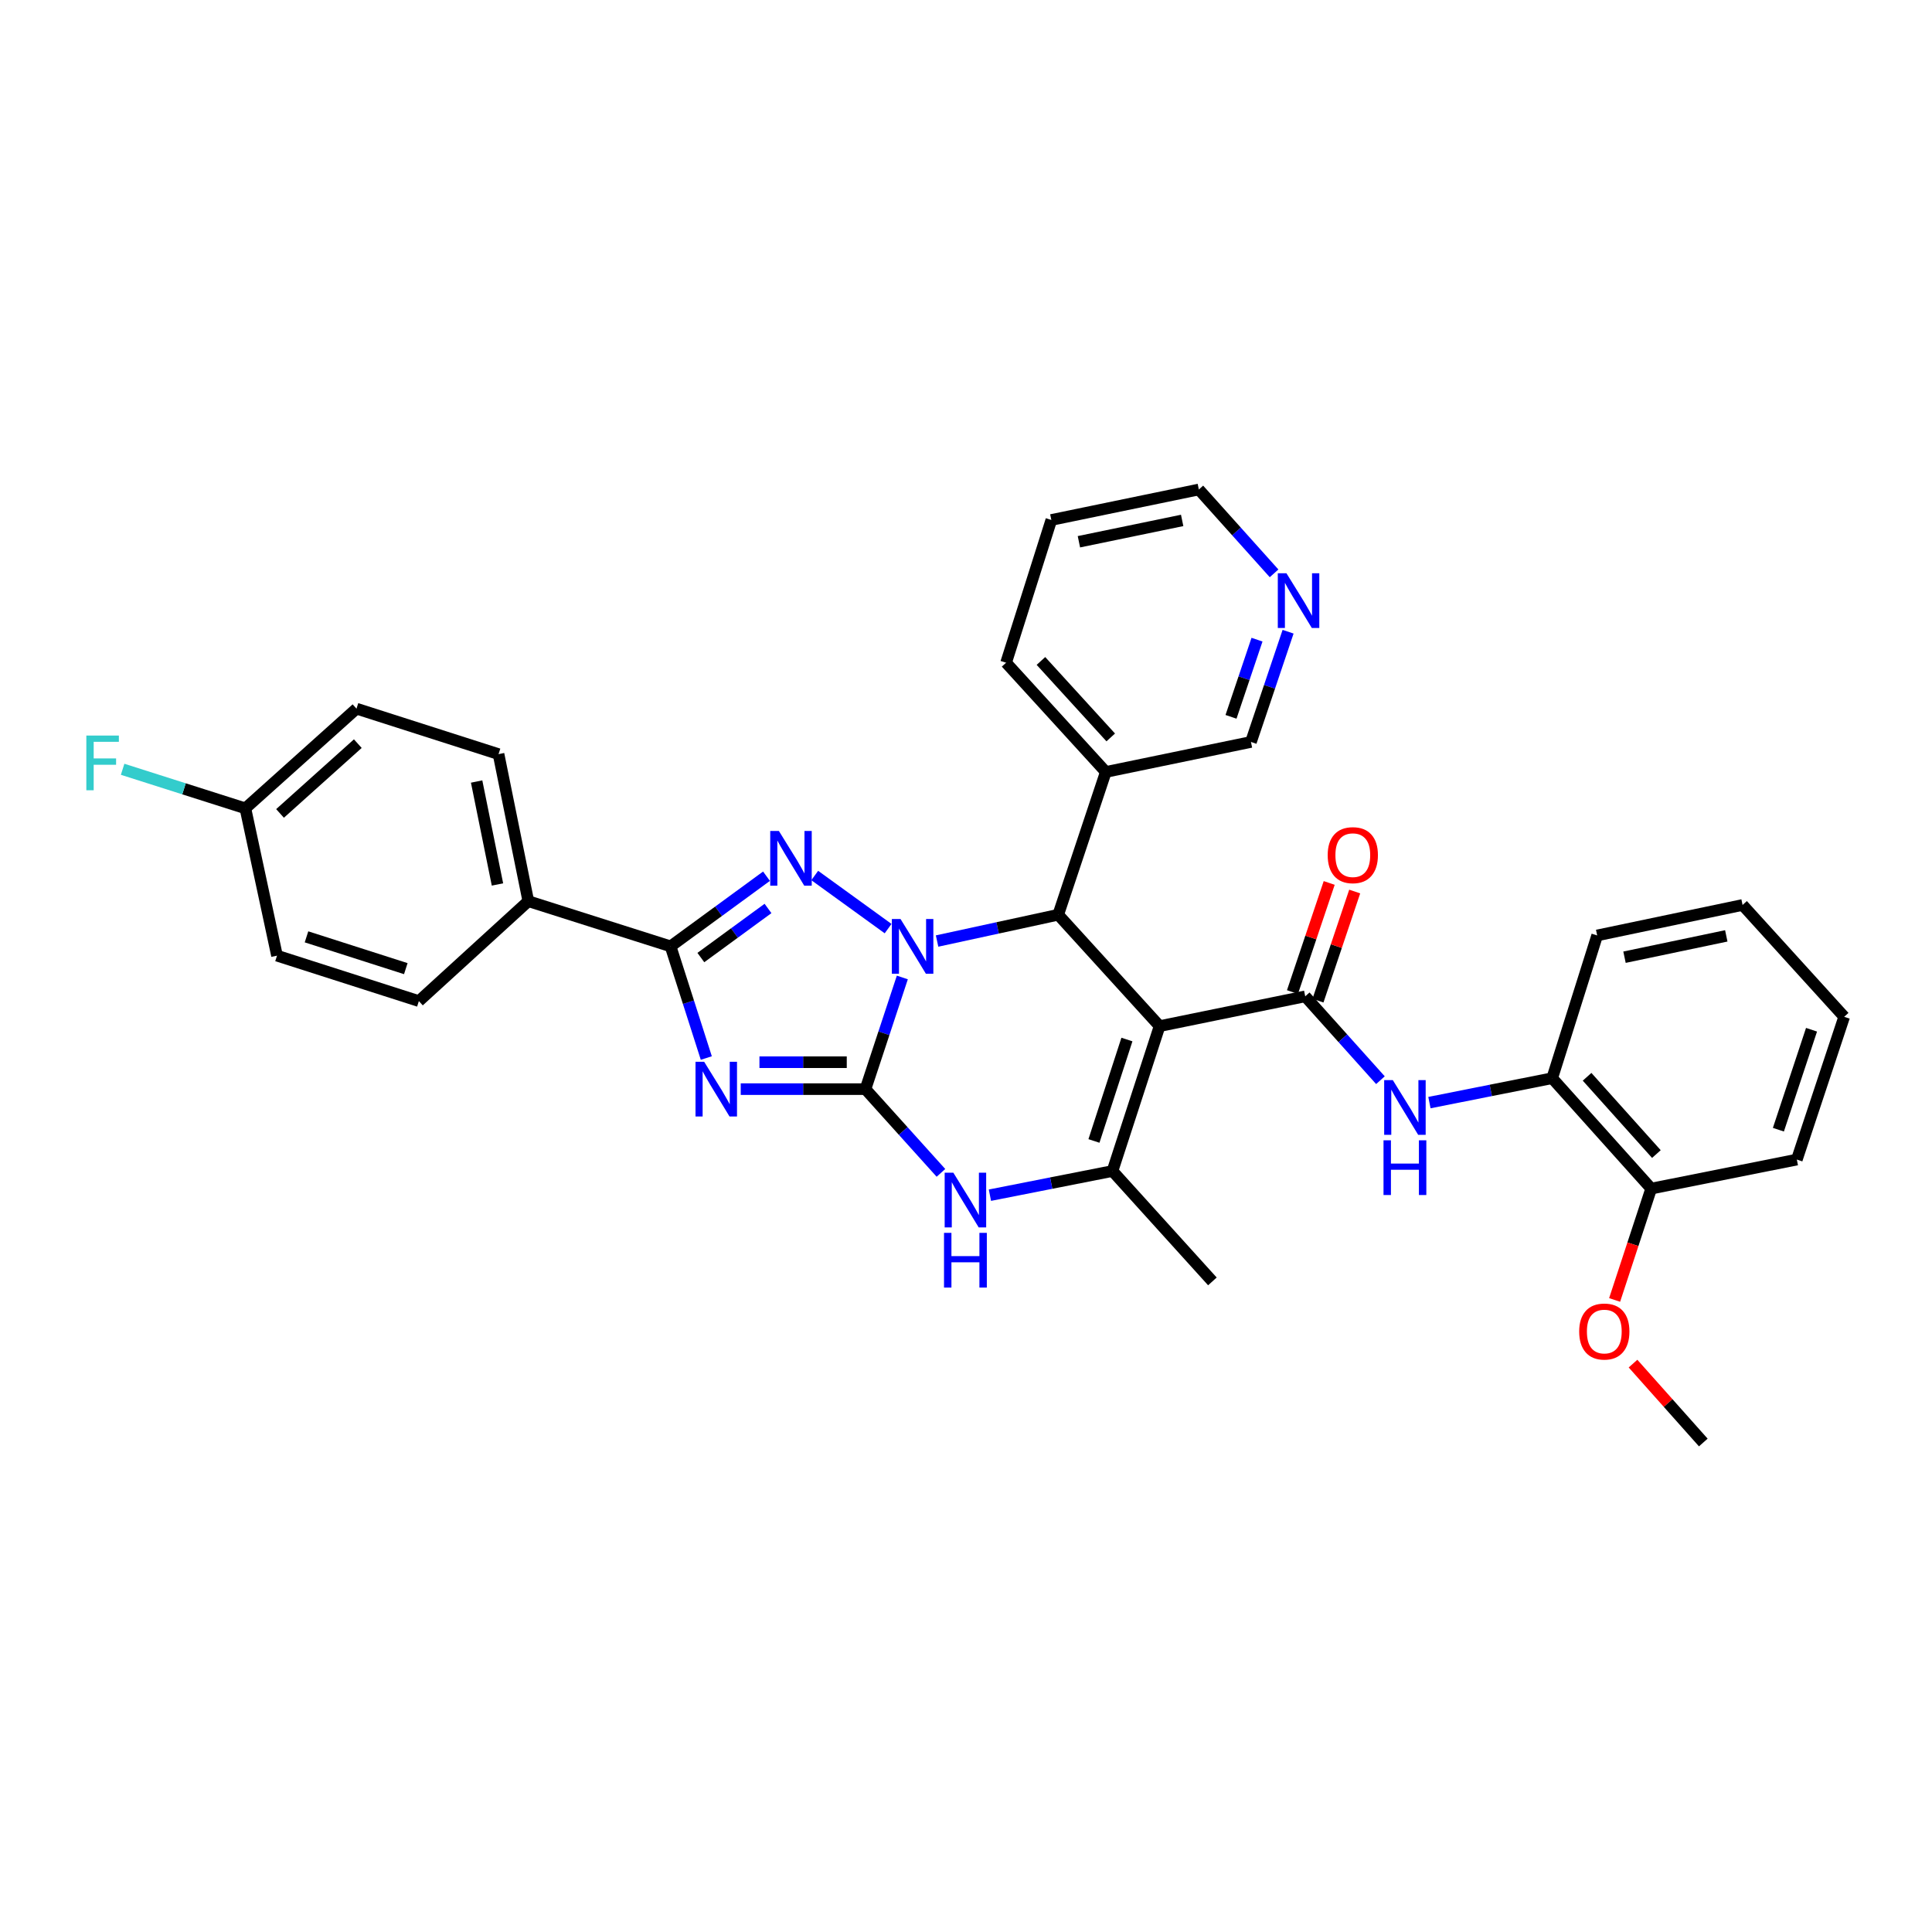 <?xml version='1.0' encoding='iso-8859-1'?>
<svg version='1.1' baseProfile='full'
              xmlns='http://www.w3.org/2000/svg'
                      xmlns:rdkit='http://www.rdkit.org/xml'
                      xmlns:xlink='http://www.w3.org/1999/xlink'
                  xml:space='preserve'
width='1000px' height='1000px' viewBox='0 0 1000 1000'>
<!-- END OF HEADER -->
<rect style='opacity:1.0;fill:#FFFFFF;stroke:none' width='1000' height='1000' x='0' y='0'> </rect>
<path class='bond-0' d='M 467.046,505.935 L 457.506,534.834' style='fill:none;fill-rule:evenodd;stroke:#0000FF;stroke-width:6px;stroke-linecap:butt;stroke-linejoin:miter;stroke-opacity:1' />
<path class='bond-0' d='M 457.506,534.834 L 447.966,563.733' style='fill:none;fill-rule:evenodd;stroke:#000000;stroke-width:6px;stroke-linecap:butt;stroke-linejoin:miter;stroke-opacity:1' />
<path class='bond-3' d='M 459.68,480.649 L 421.704,453.16' style='fill:none;fill-rule:evenodd;stroke:#0000FF;stroke-width:6px;stroke-linecap:butt;stroke-linejoin:miter;stroke-opacity:1' />
<path class='bond-5' d='M 485.031,487.079 L 516.38,480.273' style='fill:none;fill-rule:evenodd;stroke:#0000FF;stroke-width:6px;stroke-linecap:butt;stroke-linejoin:miter;stroke-opacity:1' />
<path class='bond-5' d='M 516.38,480.273 L 547.729,473.467' style='fill:none;fill-rule:evenodd;stroke:#000000;stroke-width:6px;stroke-linecap:butt;stroke-linejoin:miter;stroke-opacity:1' />
<path class='bond-1' d='M 447.966,563.733 L 415.686,563.733' style='fill:none;fill-rule:evenodd;stroke:#000000;stroke-width:6px;stroke-linecap:butt;stroke-linejoin:miter;stroke-opacity:1' />
<path class='bond-1' d='M 415.686,563.733 L 383.405,563.733' style='fill:none;fill-rule:evenodd;stroke:#0000FF;stroke-width:6px;stroke-linecap:butt;stroke-linejoin:miter;stroke-opacity:1' />
<path class='bond-1' d='M 438.282,549.8 L 415.686,549.8' style='fill:none;fill-rule:evenodd;stroke:#000000;stroke-width:6px;stroke-linecap:butt;stroke-linejoin:miter;stroke-opacity:1' />
<path class='bond-1' d='M 415.686,549.8 L 393.089,549.8' style='fill:none;fill-rule:evenodd;stroke:#0000FF;stroke-width:6px;stroke-linecap:butt;stroke-linejoin:miter;stroke-opacity:1' />
<path class='bond-8' d='M 447.966,563.733 L 467.498,585.403' style='fill:none;fill-rule:evenodd;stroke:#000000;stroke-width:6px;stroke-linecap:butt;stroke-linejoin:miter;stroke-opacity:1' />
<path class='bond-8' d='M 467.498,585.403 L 487.03,607.074' style='fill:none;fill-rule:evenodd;stroke:#0000FF;stroke-width:6px;stroke-linecap:butt;stroke-linejoin:miter;stroke-opacity:1' />
<path class='bond-33' d='M 365.583,547.633 L 356.336,518.731' style='fill:none;fill-rule:evenodd;stroke:#0000FF;stroke-width:6px;stroke-linecap:butt;stroke-linejoin:miter;stroke-opacity:1' />
<path class='bond-33' d='M 356.336,518.731 L 347.088,489.829' style='fill:none;fill-rule:evenodd;stroke:#000000;stroke-width:6px;stroke-linecap:butt;stroke-linejoin:miter;stroke-opacity:1' />
<path class='bond-2' d='M 600.2,531.116 L 547.729,473.467' style='fill:none;fill-rule:evenodd;stroke:#000000;stroke-width:6px;stroke-linecap:butt;stroke-linejoin:miter;stroke-opacity:1' />
<path class='bond-6' d='M 600.2,531.116 L 675.582,515.705' style='fill:none;fill-rule:evenodd;stroke:#000000;stroke-width:6px;stroke-linecap:butt;stroke-linejoin:miter;stroke-opacity:1' />
<path class='bond-7' d='M 600.2,531.116 L 575.818,606.118' style='fill:none;fill-rule:evenodd;stroke:#000000;stroke-width:6px;stroke-linecap:butt;stroke-linejoin:miter;stroke-opacity:1' />
<path class='bond-7' d='M 583.293,538.059 L 566.226,590.56' style='fill:none;fill-rule:evenodd;stroke:#000000;stroke-width:6px;stroke-linecap:butt;stroke-linejoin:miter;stroke-opacity:1' />
<path class='bond-4' d='M 396.742,453.526 L 371.915,471.678' style='fill:none;fill-rule:evenodd;stroke:#0000FF;stroke-width:6px;stroke-linecap:butt;stroke-linejoin:miter;stroke-opacity:1' />
<path class='bond-4' d='M 371.915,471.678 L 347.088,489.829' style='fill:none;fill-rule:evenodd;stroke:#000000;stroke-width:6px;stroke-linecap:butt;stroke-linejoin:miter;stroke-opacity:1' />
<path class='bond-4' d='M 397.517,470.219 L 380.138,482.925' style='fill:none;fill-rule:evenodd;stroke:#0000FF;stroke-width:6px;stroke-linecap:butt;stroke-linejoin:miter;stroke-opacity:1' />
<path class='bond-4' d='M 380.138,482.925 L 362.759,495.631' style='fill:none;fill-rule:evenodd;stroke:#000000;stroke-width:6px;stroke-linecap:butt;stroke-linejoin:miter;stroke-opacity:1' />
<path class='bond-11' d='M 347.088,489.829 L 273.456,466.446' style='fill:none;fill-rule:evenodd;stroke:#000000;stroke-width:6px;stroke-linecap:butt;stroke-linejoin:miter;stroke-opacity:1' />
<path class='bond-10' d='M 547.729,473.467 L 572.366,399.563' style='fill:none;fill-rule:evenodd;stroke:#000000;stroke-width:6px;stroke-linecap:butt;stroke-linejoin:miter;stroke-opacity:1' />
<path class='bond-9' d='M 675.582,515.705 L 695.048,537.404' style='fill:none;fill-rule:evenodd;stroke:#000000;stroke-width:6px;stroke-linecap:butt;stroke-linejoin:miter;stroke-opacity:1' />
<path class='bond-9' d='M 695.048,537.404 L 714.513,559.104' style='fill:none;fill-rule:evenodd;stroke:#0000FF;stroke-width:6px;stroke-linecap:butt;stroke-linejoin:miter;stroke-opacity:1' />
<path class='bond-13' d='M 682.184,517.927 L 691.689,489.692' style='fill:none;fill-rule:evenodd;stroke:#000000;stroke-width:6px;stroke-linecap:butt;stroke-linejoin:miter;stroke-opacity:1' />
<path class='bond-13' d='M 691.689,489.692 L 701.194,461.457' style='fill:none;fill-rule:evenodd;stroke:#FF0000;stroke-width:6px;stroke-linecap:butt;stroke-linejoin:miter;stroke-opacity:1' />
<path class='bond-13' d='M 668.98,513.482 L 678.485,485.247' style='fill:none;fill-rule:evenodd;stroke:#000000;stroke-width:6px;stroke-linecap:butt;stroke-linejoin:miter;stroke-opacity:1' />
<path class='bond-13' d='M 678.485,485.247 L 687.99,457.012' style='fill:none;fill-rule:evenodd;stroke:#FF0000;stroke-width:6px;stroke-linecap:butt;stroke-linejoin:miter;stroke-opacity:1' />
<path class='bond-19' d='M 575.818,606.118 L 627.538,663.248' style='fill:none;fill-rule:evenodd;stroke:#000000;stroke-width:6px;stroke-linecap:butt;stroke-linejoin:miter;stroke-opacity:1' />
<path class='bond-34' d='M 575.818,606.118 L 544.1,612.375' style='fill:none;fill-rule:evenodd;stroke:#000000;stroke-width:6px;stroke-linecap:butt;stroke-linejoin:miter;stroke-opacity:1' />
<path class='bond-34' d='M 544.1,612.375 L 512.381,618.632' style='fill:none;fill-rule:evenodd;stroke:#0000FF;stroke-width:6px;stroke-linecap:butt;stroke-linejoin:miter;stroke-opacity:1' />
<path class='bond-12' d='M 739.868,570.708 L 771.64,564.391' style='fill:none;fill-rule:evenodd;stroke:#0000FF;stroke-width:6px;stroke-linecap:butt;stroke-linejoin:miter;stroke-opacity:1' />
<path class='bond-12' d='M 771.64,564.391 L 803.411,558.075' style='fill:none;fill-rule:evenodd;stroke:#000000;stroke-width:6px;stroke-linecap:butt;stroke-linejoin:miter;stroke-opacity:1' />
<path class='bond-22' d='M 572.366,399.563 L 647.492,384.037' style='fill:none;fill-rule:evenodd;stroke:#000000;stroke-width:6px;stroke-linecap:butt;stroke-linejoin:miter;stroke-opacity:1' />
<path class='bond-25' d='M 572.366,399.563 L 520.755,343.021' style='fill:none;fill-rule:evenodd;stroke:#000000;stroke-width:6px;stroke-linecap:butt;stroke-linejoin:miter;stroke-opacity:1' />
<path class='bond-25' d='M 574.915,381.689 L 538.787,342.11' style='fill:none;fill-rule:evenodd;stroke:#000000;stroke-width:6px;stroke-linecap:butt;stroke-linejoin:miter;stroke-opacity:1' />
<path class='bond-16' d='M 273.456,466.446 L 258.045,390.337' style='fill:none;fill-rule:evenodd;stroke:#000000;stroke-width:6px;stroke-linecap:butt;stroke-linejoin:miter;stroke-opacity:1' />
<path class='bond-16' d='M 257.489,457.795 L 246.702,404.518' style='fill:none;fill-rule:evenodd;stroke:#000000;stroke-width:6px;stroke-linecap:butt;stroke-linejoin:miter;stroke-opacity:1' />
<path class='bond-17' d='M 273.456,466.446 L 216.806,518.166' style='fill:none;fill-rule:evenodd;stroke:#000000;stroke-width:6px;stroke-linecap:butt;stroke-linejoin:miter;stroke-opacity:1' />
<path class='bond-15' d='M 803.411,558.075 L 854.658,615.213' style='fill:none;fill-rule:evenodd;stroke:#000000;stroke-width:6px;stroke-linecap:butt;stroke-linejoin:miter;stroke-opacity:1' />
<path class='bond-15' d='M 821.47,557.343 L 857.343,597.339' style='fill:none;fill-rule:evenodd;stroke:#000000;stroke-width:6px;stroke-linecap:butt;stroke-linejoin:miter;stroke-opacity:1' />
<path class='bond-26' d='M 803.411,558.075 L 826.693,484.179' style='fill:none;fill-rule:evenodd;stroke:#000000;stroke-width:6px;stroke-linecap:butt;stroke-linejoin:miter;stroke-opacity:1' />
<path class='bond-14' d='M 666.711,326.974 L 657.102,355.505' style='fill:none;fill-rule:evenodd;stroke:#0000FF;stroke-width:6px;stroke-linecap:butt;stroke-linejoin:miter;stroke-opacity:1' />
<path class='bond-14' d='M 657.102,355.505 L 647.492,384.037' style='fill:none;fill-rule:evenodd;stroke:#000000;stroke-width:6px;stroke-linecap:butt;stroke-linejoin:miter;stroke-opacity:1' />
<path class='bond-14' d='M 650.624,331.086 L 643.898,351.058' style='fill:none;fill-rule:evenodd;stroke:#0000FF;stroke-width:6px;stroke-linecap:butt;stroke-linejoin:miter;stroke-opacity:1' />
<path class='bond-14' d='M 643.898,351.058 L 637.172,371.03' style='fill:none;fill-rule:evenodd;stroke:#000000;stroke-width:6px;stroke-linecap:butt;stroke-linejoin:miter;stroke-opacity:1' />
<path class='bond-35' d='M 659.457,296.76 L 639.988,275.06' style='fill:none;fill-rule:evenodd;stroke:#0000FF;stroke-width:6px;stroke-linecap:butt;stroke-linejoin:miter;stroke-opacity:1' />
<path class='bond-35' d='M 639.988,275.06 L 620.518,253.359' style='fill:none;fill-rule:evenodd;stroke:#000000;stroke-width:6px;stroke-linecap:butt;stroke-linejoin:miter;stroke-opacity:1' />
<path class='bond-24' d='M 854.658,615.213 L 845.193,644.032' style='fill:none;fill-rule:evenodd;stroke:#000000;stroke-width:6px;stroke-linecap:butt;stroke-linejoin:miter;stroke-opacity:1' />
<path class='bond-24' d='M 845.193,644.032 L 835.727,672.851' style='fill:none;fill-rule:evenodd;stroke:#FF0000;stroke-width:6px;stroke-linecap:butt;stroke-linejoin:miter;stroke-opacity:1' />
<path class='bond-28' d='M 854.658,615.213 L 930.04,600.197' style='fill:none;fill-rule:evenodd;stroke:#000000;stroke-width:6px;stroke-linecap:butt;stroke-linejoin:miter;stroke-opacity:1' />
<path class='bond-21' d='M 258.045,390.337 L 184.521,366.799' style='fill:none;fill-rule:evenodd;stroke:#000000;stroke-width:6px;stroke-linecap:butt;stroke-linejoin:miter;stroke-opacity:1' />
<path class='bond-20' d='M 216.806,518.166 L 143.382,494.652' style='fill:none;fill-rule:evenodd;stroke:#000000;stroke-width:6px;stroke-linecap:butt;stroke-linejoin:miter;stroke-opacity:1' />
<path class='bond-20' d='M 210.042,501.371 L 158.645,484.91' style='fill:none;fill-rule:evenodd;stroke:#000000;stroke-width:6px;stroke-linecap:butt;stroke-linejoin:miter;stroke-opacity:1' />
<path class='bond-18' d='M 127.012,418.403 L 143.382,494.652' style='fill:none;fill-rule:evenodd;stroke:#000000;stroke-width:6px;stroke-linecap:butt;stroke-linejoin:miter;stroke-opacity:1' />
<path class='bond-23' d='M 127.012,418.403 L 95.24,408.29' style='fill:none;fill-rule:evenodd;stroke:#000000;stroke-width:6px;stroke-linecap:butt;stroke-linejoin:miter;stroke-opacity:1' />
<path class='bond-23' d='M 95.24,408.29 L 63.468,398.178' style='fill:none;fill-rule:evenodd;stroke:#33CCCC;stroke-width:6px;stroke-linecap:butt;stroke-linejoin:miter;stroke-opacity:1' />
<path class='bond-36' d='M 127.012,418.403 L 184.521,366.799' style='fill:none;fill-rule:evenodd;stroke:#000000;stroke-width:6px;stroke-linecap:butt;stroke-linejoin:miter;stroke-opacity:1' />
<path class='bond-36' d='M 144.943,421.032 L 185.2,384.909' style='fill:none;fill-rule:evenodd;stroke:#000000;stroke-width:6px;stroke-linecap:butt;stroke-linejoin:miter;stroke-opacity:1' />
<path class='bond-29' d='M 845.248,705.802 L 863.437,726.221' style='fill:none;fill-rule:evenodd;stroke:#FF0000;stroke-width:6px;stroke-linecap:butt;stroke-linejoin:miter;stroke-opacity:1' />
<path class='bond-29' d='M 863.437,726.221 L 881.625,746.641' style='fill:none;fill-rule:evenodd;stroke:#000000;stroke-width:6px;stroke-linecap:butt;stroke-linejoin:miter;stroke-opacity:1' />
<path class='bond-30' d='M 520.755,343.021 L 544.169,269.134' style='fill:none;fill-rule:evenodd;stroke:#000000;stroke-width:6px;stroke-linecap:butt;stroke-linejoin:miter;stroke-opacity:1' />
<path class='bond-31' d='M 826.693,484.179 L 901.951,468.405' style='fill:none;fill-rule:evenodd;stroke:#000000;stroke-width:6px;stroke-linecap:butt;stroke-linejoin:miter;stroke-opacity:1' />
<path class='bond-31' d='M 840.84,495.449 L 893.52,484.407' style='fill:none;fill-rule:evenodd;stroke:#000000;stroke-width:6px;stroke-linecap:butt;stroke-linejoin:miter;stroke-opacity:1' />
<path class='bond-27' d='M 620.518,253.359 L 544.169,269.134' style='fill:none;fill-rule:evenodd;stroke:#000000;stroke-width:6px;stroke-linecap:butt;stroke-linejoin:miter;stroke-opacity:1' />
<path class='bond-27' d='M 611.885,269.369 L 558.44,280.412' style='fill:none;fill-rule:evenodd;stroke:#000000;stroke-width:6px;stroke-linecap:butt;stroke-linejoin:miter;stroke-opacity:1' />
<path class='bond-37' d='M 930.04,600.197 L 954.545,526.293' style='fill:none;fill-rule:evenodd;stroke:#000000;stroke-width:6px;stroke-linecap:butt;stroke-linejoin:miter;stroke-opacity:1' />
<path class='bond-37' d='M 920.492,584.726 L 937.645,532.994' style='fill:none;fill-rule:evenodd;stroke:#000000;stroke-width:6px;stroke-linecap:butt;stroke-linejoin:miter;stroke-opacity:1' />
<path class='bond-32' d='M 901.951,468.405 L 954.545,526.293' style='fill:none;fill-rule:evenodd;stroke:#000000;stroke-width:6px;stroke-linecap:butt;stroke-linejoin:miter;stroke-opacity:1' />
<path  class='atom-0' d='M 466.103 475.669
L 475.383 490.669
Q 476.303 492.149, 477.783 494.829
Q 479.263 497.509, 479.343 497.669
L 479.343 475.669
L 483.103 475.669
L 483.103 503.989
L 479.223 503.989
L 469.263 487.589
Q 468.103 485.669, 466.863 483.469
Q 465.663 481.269, 465.303 480.589
L 465.303 503.989
L 461.623 503.989
L 461.623 475.669
L 466.103 475.669
' fill='#0000FF'/>
<path  class='atom-2' d='M 364.475 549.573
L 373.755 564.573
Q 374.675 566.053, 376.155 568.733
Q 377.635 571.413, 377.715 571.573
L 377.715 549.573
L 381.475 549.573
L 381.475 577.893
L 377.595 577.893
L 367.635 561.493
Q 366.475 559.573, 365.235 557.373
Q 364.035 555.173, 363.675 554.493
L 363.675 577.893
L 359.995 577.893
L 359.995 549.573
L 364.475 549.573
' fill='#0000FF'/>
<path  class='atom-4' d='M 403.152 430.103
L 412.432 445.103
Q 413.352 446.583, 414.832 449.263
Q 416.312 451.943, 416.392 452.103
L 416.392 430.103
L 420.152 430.103
L 420.152 458.423
L 416.272 458.423
L 406.312 442.023
Q 405.152 440.103, 403.912 437.903
Q 402.712 435.703, 402.352 435.023
L 402.352 458.423
L 398.672 458.423
L 398.672 430.103
L 403.152 430.103
' fill='#0000FF'/>
<path  class='atom-9' d='M 493.441 606.974
L 502.721 621.974
Q 503.641 623.454, 505.121 626.134
Q 506.601 628.814, 506.681 628.974
L 506.681 606.974
L 510.441 606.974
L 510.441 635.294
L 506.561 635.294
L 496.601 618.894
Q 495.441 616.974, 494.201 614.774
Q 493.001 612.574, 492.641 611.894
L 492.641 635.294
L 488.961 635.294
L 488.961 606.974
L 493.441 606.974
' fill='#0000FF'/>
<path  class='atom-9' d='M 488.621 638.126
L 492.461 638.126
L 492.461 650.166
L 506.941 650.166
L 506.941 638.126
L 510.781 638.126
L 510.781 666.446
L 506.941 666.446
L 506.941 653.366
L 492.461 653.366
L 492.461 666.446
L 488.621 666.446
L 488.621 638.126
' fill='#0000FF'/>
<path  class='atom-10' d='M 720.925 559.07
L 730.205 574.07
Q 731.125 575.55, 732.605 578.23
Q 734.085 580.91, 734.165 581.07
L 734.165 559.07
L 737.925 559.07
L 737.925 587.39
L 734.045 587.39
L 724.085 570.99
Q 722.925 569.07, 721.685 566.87
Q 720.485 564.67, 720.125 563.99
L 720.125 587.39
L 716.445 587.39
L 716.445 559.07
L 720.925 559.07
' fill='#0000FF'/>
<path  class='atom-10' d='M 716.105 590.222
L 719.945 590.222
L 719.945 602.262
L 734.425 602.262
L 734.425 590.222
L 738.265 590.222
L 738.265 618.542
L 734.425 618.542
L 734.425 605.462
L 719.945 605.462
L 719.945 618.542
L 716.105 618.542
L 716.105 590.222
' fill='#0000FF'/>
<path  class='atom-14' d='M 687.211 442.625
Q 687.211 435.825, 690.571 432.025
Q 693.931 428.225, 700.211 428.225
Q 706.491 428.225, 709.851 432.025
Q 713.211 435.825, 713.211 442.625
Q 713.211 449.505, 709.811 453.425
Q 706.411 457.305, 700.211 457.305
Q 693.971 457.305, 690.571 453.425
Q 687.211 449.545, 687.211 442.625
M 700.211 454.105
Q 704.531 454.105, 706.851 451.225
Q 709.211 448.305, 709.211 442.625
Q 709.211 437.065, 706.851 434.265
Q 704.531 431.425, 700.211 431.425
Q 695.891 431.425, 693.531 434.225
Q 691.211 437.025, 691.211 442.625
Q 691.211 448.345, 693.531 451.225
Q 695.891 454.105, 700.211 454.105
' fill='#FF0000'/>
<path  class='atom-15' d='M 665.869 296.724
L 675.149 311.724
Q 676.069 313.204, 677.549 315.884
Q 679.029 318.564, 679.109 318.724
L 679.109 296.724
L 682.869 296.724
L 682.869 325.044
L 678.989 325.044
L 669.029 308.644
Q 667.869 306.724, 666.629 304.524
Q 665.429 302.324, 665.069 301.644
L 665.069 325.044
L 661.389 325.044
L 661.389 296.724
L 665.869 296.724
' fill='#0000FF'/>
<path  class='atom-24' d='M 44.689 380.721
L 61.529 380.721
L 61.529 383.961
L 48.489 383.961
L 48.489 392.561
L 60.089 392.561
L 60.089 395.841
L 48.489 395.841
L 48.489 409.041
L 44.689 409.041
L 44.689 380.721
' fill='#33CCCC'/>
<path  class='atom-25' d='M 817.385 689.196
Q 817.385 682.396, 820.745 678.596
Q 824.105 674.796, 830.385 674.796
Q 836.665 674.796, 840.025 678.596
Q 843.385 682.396, 843.385 689.196
Q 843.385 696.076, 839.985 699.996
Q 836.585 703.876, 830.385 703.876
Q 824.145 703.876, 820.745 699.996
Q 817.385 696.116, 817.385 689.196
M 830.385 700.676
Q 834.705 700.676, 837.025 697.796
Q 839.385 694.876, 839.385 689.196
Q 839.385 683.636, 837.025 680.836
Q 834.705 677.996, 830.385 677.996
Q 826.065 677.996, 823.705 680.796
Q 821.385 683.596, 821.385 689.196
Q 821.385 694.916, 823.705 697.796
Q 826.065 700.676, 830.385 700.676
' fill='#FF0000'/>
</svg>
